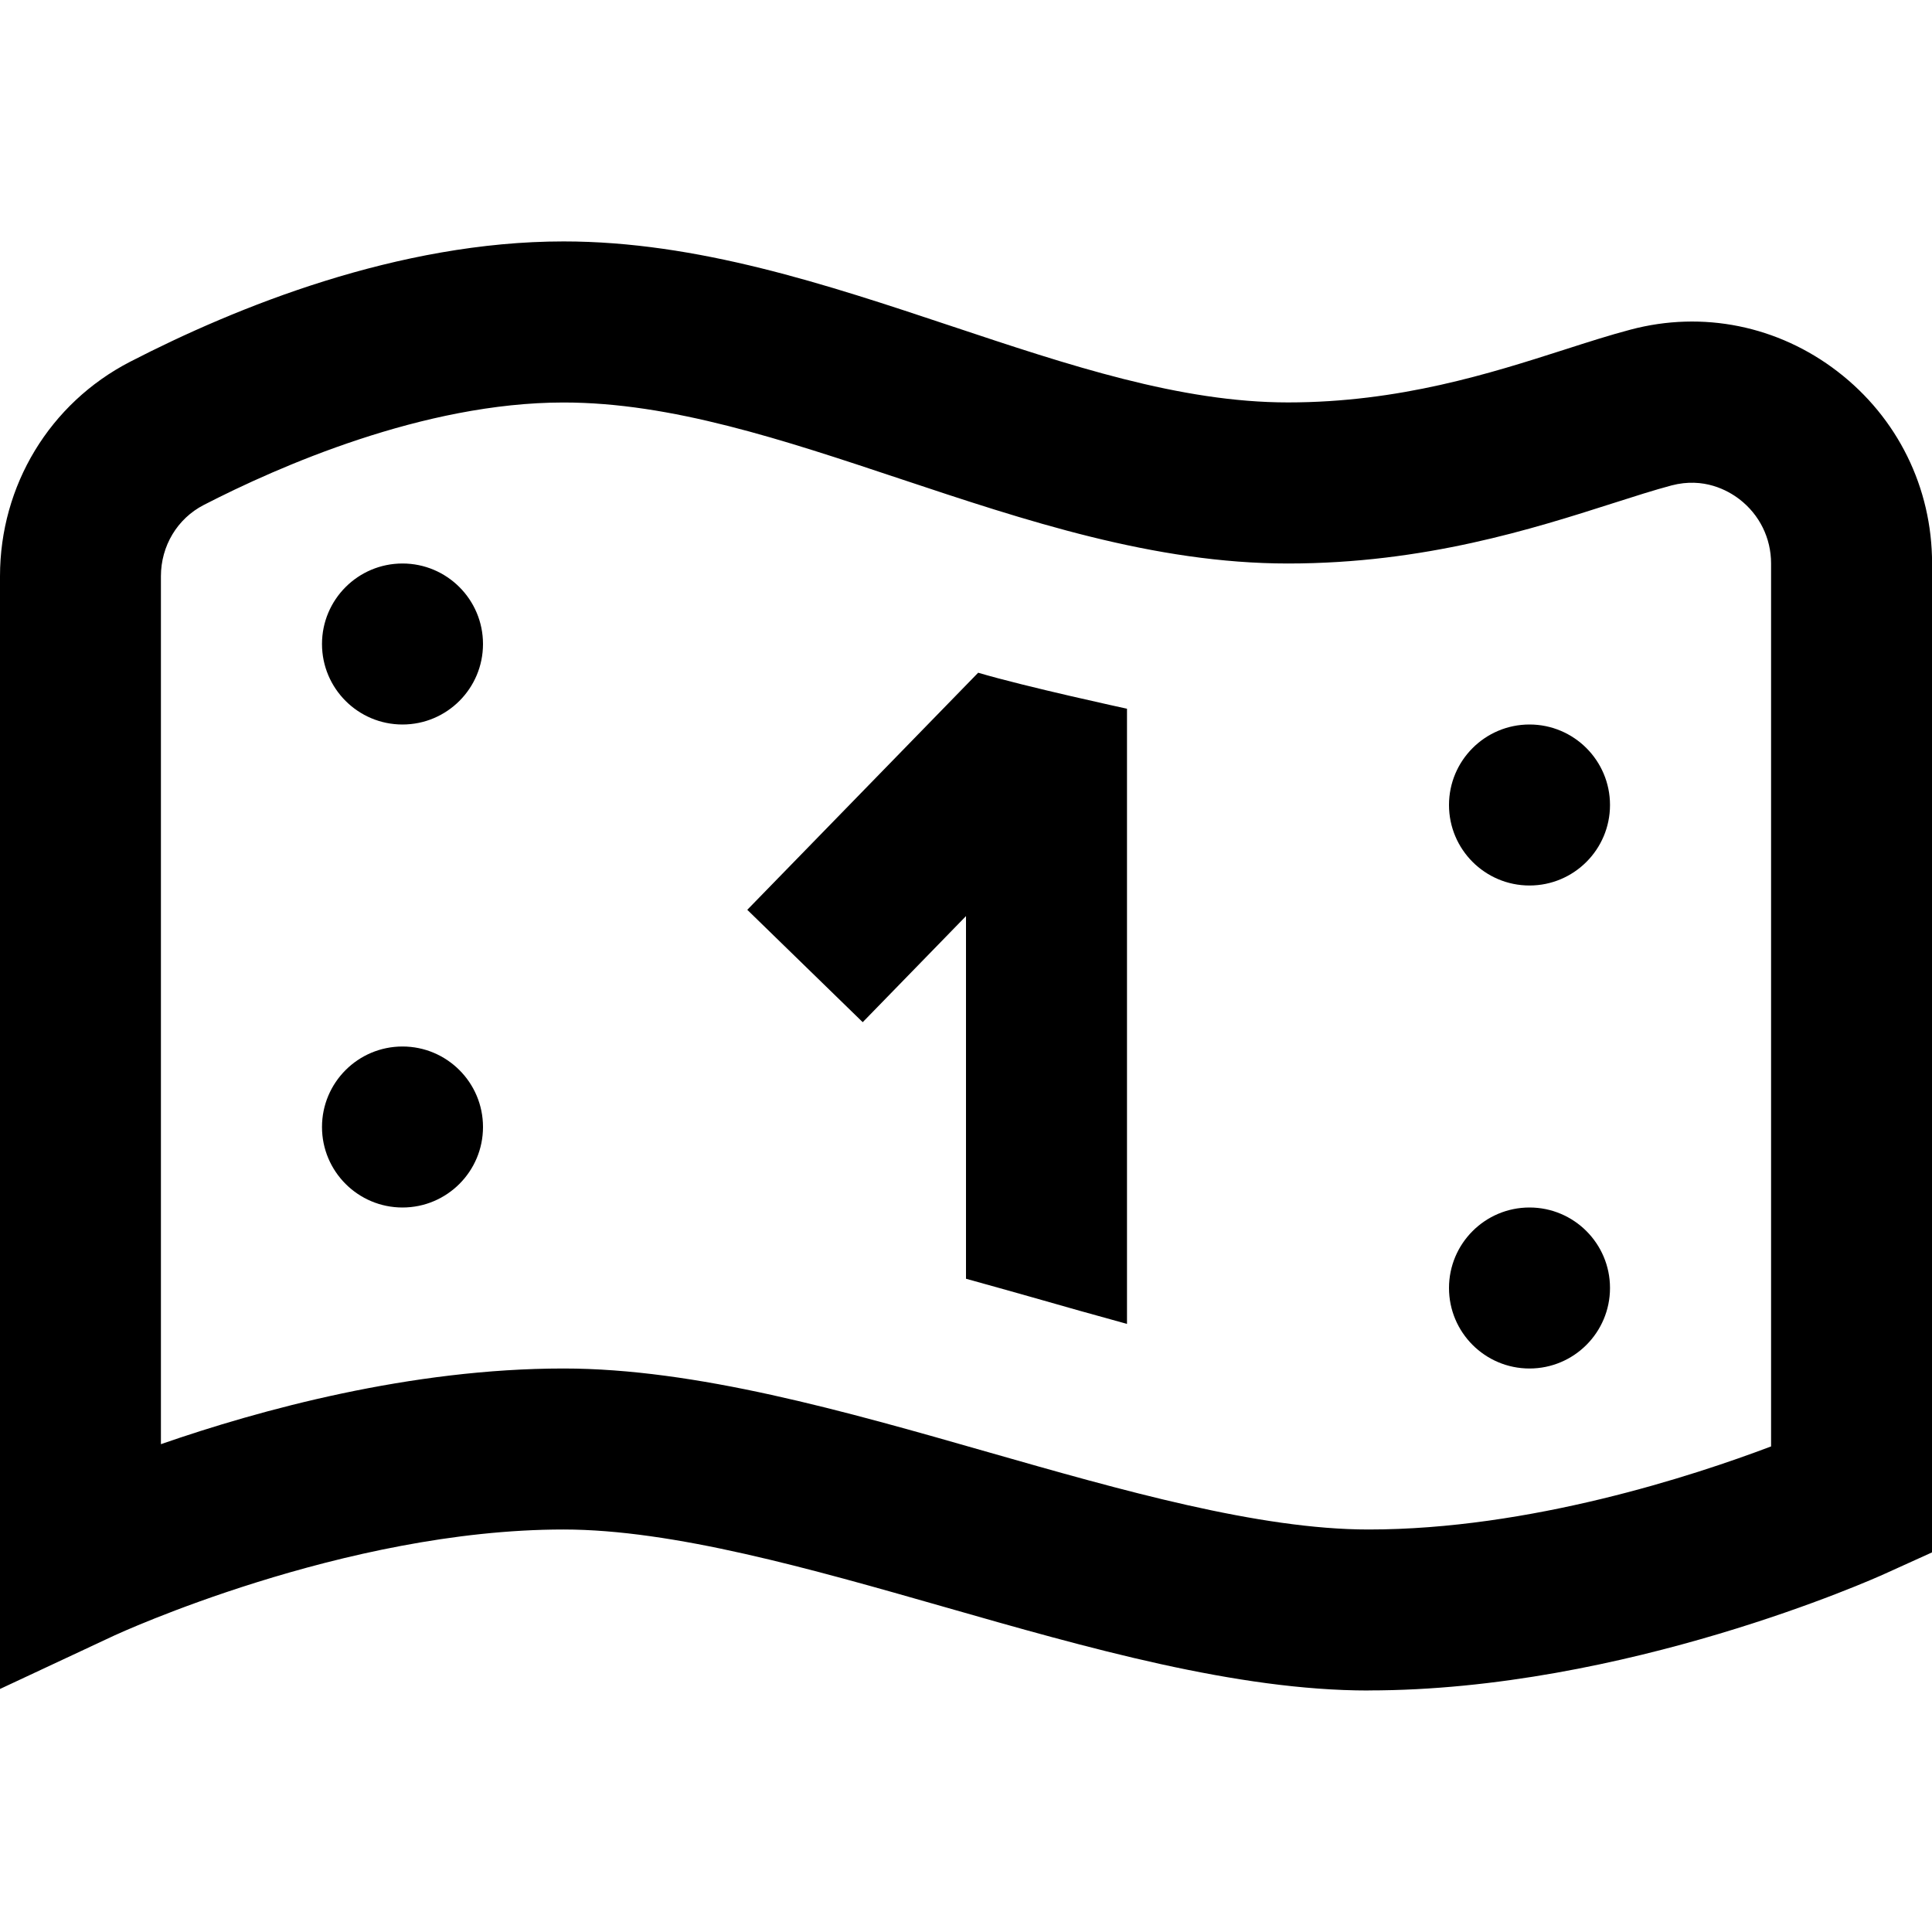 <?xml version="1.0" encoding="UTF-8"?>
<svg xmlns="http://www.w3.org/2000/svg" id="Layer_1" data-name="Layer 1" viewBox="0 0 24 24" width="512" height="512"><path d="M17.001,21c-1.64,0-3.488-.528-5.274-1.039-1.655-.473-3.365-.961-4.726-.961-2.731,0-5.55,1.303-5.577,1.315l-1.424,.666V7.158c0-1.128,.618-2.148,1.614-2.663,1.324-.683,3.333-1.496,5.387-1.496,1.662,0,3.266,.535,4.815,1.051,1.464,.488,2.846,.949,4.184,.949,1.386,0,2.517-.362,3.426-.653,.302-.097,.577-.185,.828-.251,.898-.239,1.835-.048,2.573,.52,.746,.574,1.174,1.443,1.174,2.384v12.285l-.587,.266c-.131,.06-3.233,1.449-6.413,1.449Zm-10-4c1.64,0,3.488,.528,5.274,1.039,1.655,.473,3.365,.961,4.726,.961,2,0,4.03-.665,5-1.032V7c0-.316-.144-.607-.394-.799-.143-.109-.441-.276-.842-.171-.221,.059-.464,.137-.73,.222-.986,.315-2.338,.748-4.035,.748-1.662,0-3.266-.535-4.815-1.051-1.464-.488-2.846-.949-4.184-.949-1.739,0-3.547,.798-4.47,1.273-.328,.169-.532,.509-.532,.885v10.782c1.23-.427,3.103-.94,5.002-.94ZM5,7c-.552,0-1,.448-1,1s.448,1,1,1,1-.448,1-1-.448-1-1-1Zm13,3c0,.552,.448,1,1,1s1-.448,1-1-.448-1-1-1-1,.448-1,1Zm-13,3c-.552,0-1,.448-1,1s.448,1,1,1,1-.448,1-1-.448-1-1-1Zm13,3c0,.552,.448,1,1,1s1-.448,1-1-.448-1-1-1-1,.448-1,1Zm-5.848-7.644l-2.869,2.946,1.434,1.396,1.283-1.318v4.505c.275,.077,.552,.153,.825,.231,.392,.112,.786,.224,1.175,.33v-7.642s-1.258-.272-1.848-.447Z"/></svg>
